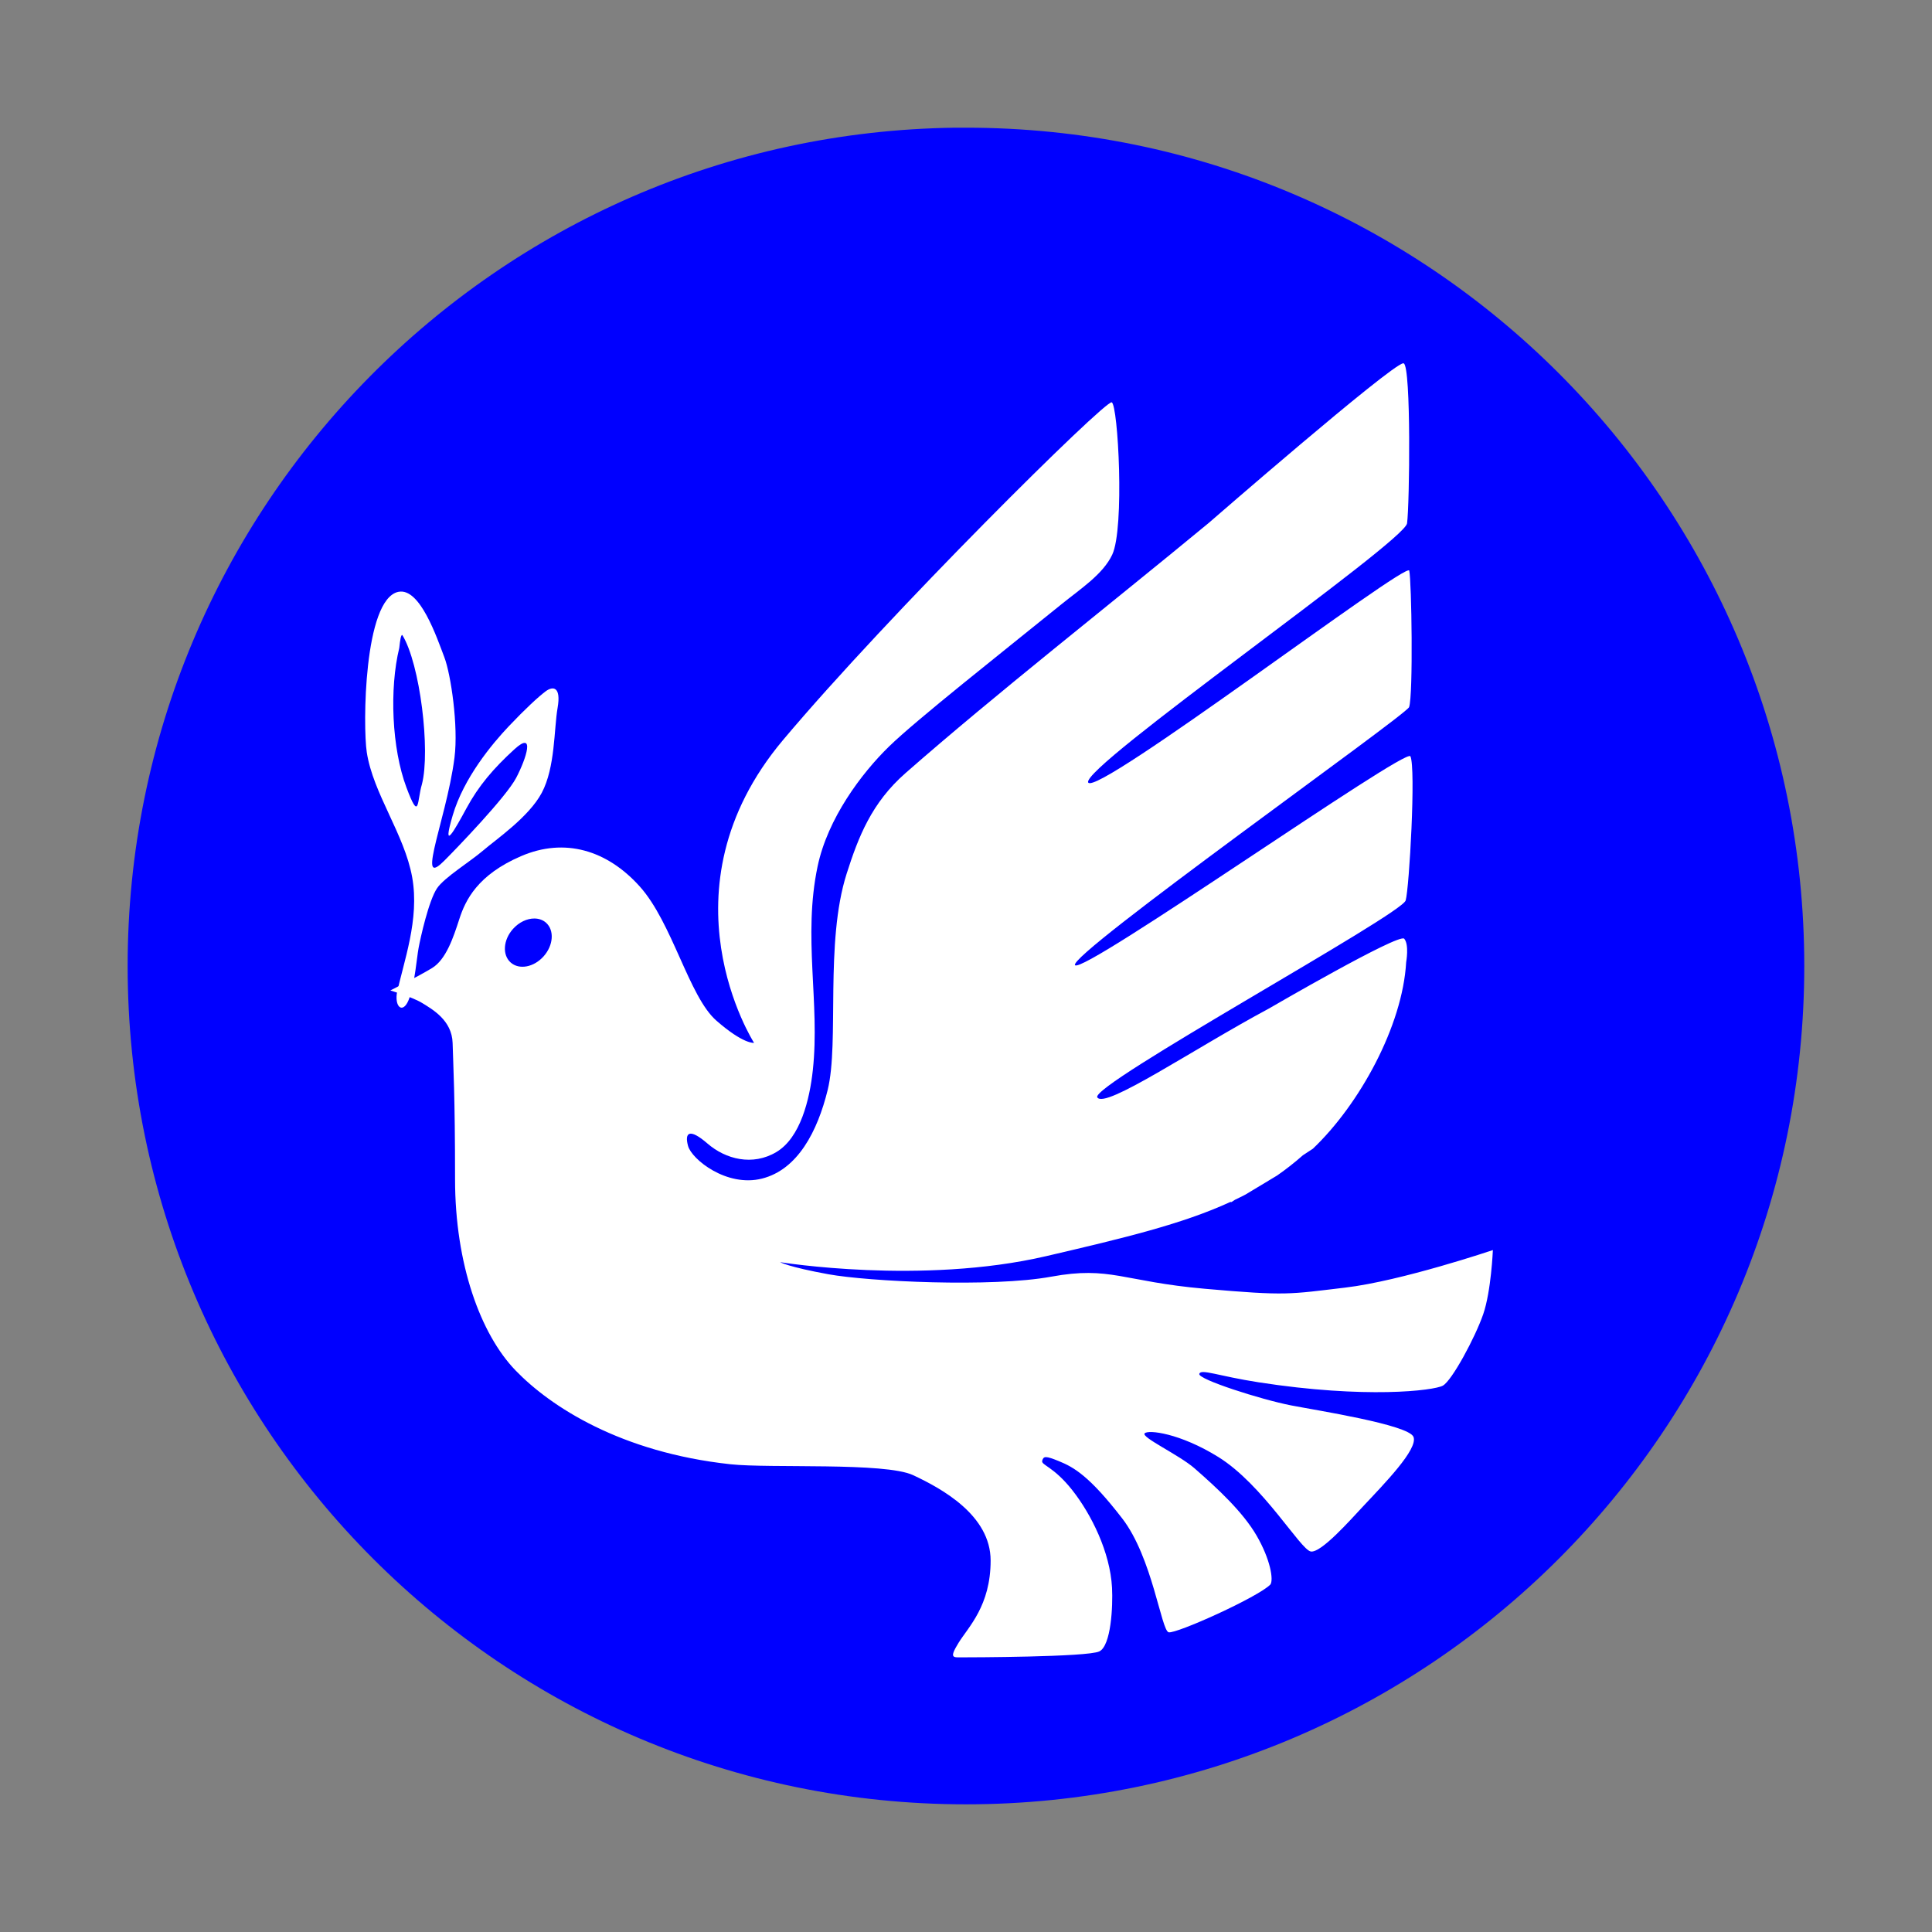 <?xml version="1.0" encoding="UTF-8" standalone="no"?>
<!-- Created with Inkscape (http://www.inkscape.org/) -->
<svg
    xmlns:inkscape="http://www.inkscape.org/namespaces/inkscape"
    xmlns:rdf="http://www.w3.org/1999/02/22-rdf-syntax-ns#"
    xmlns="http://www.w3.org/2000/svg"
    xmlns:xlink="http://www.w3.org/1999/xlink"
    xmlns:ns1="http://sozi.baierouge.fr"
    xmlns:cc="http://creativecommons.org/ns#"
    xmlns:dc="http://purl.org/dc/elements/1.1/"
    xmlns:sodipodi="http://sodipodi.sourceforge.net/DTD/sodipodi-0.dtd"
    id="svg8019"
    inkscape:version="0.48.4 r9939"
    viewBox="0 0 719.11 719.12"
    version="1.1"
    sodipodi:docname="peace_dove_figth_for_peace.svg"
  >
  <rect x="0" y="0" width="719.11" height="719.12" fill="#808080" stroke="none"/>
  <sodipodi:namedview
      id="base"
      bordercolor="#666666"
      inkscape:pageshadow="2"
      inkscape:window-y="26"
      fit-margin-left="0"
      pagecolor="#ffffff"
      fit-margin-top="0"
      inkscape:window-maximized="1"
      inkscape:zoom="0.47346111"
      inkscape:window-x="0"
      inkscape:window-height="748"
      showgrid="false"
      borderopacity="1.0"
      inkscape:current-layer="layer1"
      inkscape:cx="513.54993"
      inkscape:cy="331.12995"
      fit-margin-right="0"
      fit-margin-bottom="0"
      inkscape:window-width="1280"
      inkscape:pageopacity="0.0"
      inkscape:document-units="px"
  />
  <g
      id="layer1"
      inkscape:label="Layer 1"
      transform="translate(896.18 -19.791)"
      inkscape:groupmode="layer"
    >
    <g
        id="g8740"
      >
      <path
          id="path5100"
          d="m186.34-107.97c-170.47 2.16-308 141.05-308 312.03 0 172.33 139.7 312.03 312.03 312.03s312.03-139.7 312.03-312.03-139.7-312.03-312.03-312.03c-1.346 0-2.689-0.017-4.031 0z"
          style="fill:#0000ff"
          inkscape:connector-curvature="0"
          transform="translate(-727.01 175.29)"
      />
      <g
          id="g8736"
        >
        <path
            id="path8693"
            style="fill:#ffffff"
            d="m353.12-20.281c-4.786 0.631-72.438 59.469-72.438 59.469-37.108 30.66-79.188 63.559-112.78 93.04-12.627 11.065-17.542 23.674-21.938 37.46-8.181 25.661-2.683 62.666-7.058 80.491-3.799 15.479-11.189 29.673-24.474 33.009-13.147 3.301-26.149-7.201-27.5-12.156-1.351-4.955 0.462-6.763 7.219-0.906 6.757 5.856 16.809 8.476 25.688 3.156 8.878-5.319 12.337-19.378 13.536-30.468 2.718-25.142-3.756-49.534 1.777-75.845 3.753-17.85 16.297-34.584 26.562-44.594 10.215-9.959 42.119-35.081 64.438-53.156 6.76-5.475 15.221-10.96 18.656-18.25 4.664-9.896 2.185-55.766-0.188-56.719-2.373-0.953-82.969 78.869-122.31 125.66-47.144 56.063-10.812 112.75-10.812 112.75s-3.838 0.638-14.031-8.281c-10.204-8.91-16.379-36.45-28.542-49.96-12.164-13.52-27.939-18.24-44.157-11.25-16.217 6.98-20.716 16.42-22.968 23.4-2.252 6.982-4.976 15.097-10.156 18.25-5.181 3.153-15.531 8.344-15.531 8.344s8.334 2.466 11.938 4.719c3.604 2.252 11.025 6.316 11.25 14.875 0.225 8.559 0.906 19.154 0.906 50.688s9.467 57.642 22.531 71.156 39.153 30.474 79.969 34.906c14.736 1.6 57.547-0.834 68 4.062 10.585 4.958 28.844 14.888 28.844 31.781s-8.334 24.769-11.938 30.625c-3.604 5.856-2.035 5.406 1.344 5.406 2.326 0 46.7-0.073 51.062-2.219 4.363-2.145 5.08-16.742 4.719-23.688-0.688-13.243-7.729-27.369-14.781-36.312-7.052-8.944-11.7-9.29-11.2-10.999 0.5-1.708 1.221-1.837 6.202 0.187 5.504 2.236 11.349 5.489 23.561 21.312 11.265 14.596 14.528 41.724 17.298 42.39 2.77 0.666 33.414-13.143 37.874-17.795 1.22-1.726-0.009-9.35-5.141-18.188-5.132-8.838-14.551-17.574-23.105-25.047-5.692-4.973-19.849-11.51-18.578-12.998 1.27-1.488 13.19-0.067 27.438 8.787 16.653 10.347 30.577 34.535 34.418 35.17 3.84 0.635 14.902-11.945 19.359-16.693 8.079-8.606 20.583-21.383 18.871-25.941-1.712-4.558-36.226-9.918-45.615-11.755-11.189-2.189-34.659-9.692-34.113-11.709 0.546-2.018 6.861 0.763 22.077 3.124 39.834 6.181 65.174 3.103 68.559 1.251 3.385-1.852 12.064-17.977 15.034-26.595 2.971-8.618 3.594-23.875 3.594-23.875s-33.99 11.491-54.938 13.969c-20.947 2.478-21.617 3.14-52.25 0.438s-35.145-8.554-57.219-4.5-68.04 1.797-82.906-0.906c-14.866-2.703-18-4.5-18-4.5s52.694 8.562 99.094-2.25c29.02-6.762 50.643-11.938 68.5-20.156l0.438 0.031 1.281-0.844c1.321-0.631 2.625-1.269 3.906-1.938l11.79-7.1c3.297-2.291 6.483-4.785 9.594-7.531l3.719-2.438c17.292-16.445 33.372-45.621 34.719-69.438 0 0 1.175-6.495-0.719-8.719-1.893-2.224-50.344 25.969-50.344 25.969-28.218 15.123-61.164 37.623-63.906 33.062-2.743-4.561 113.2-67.913 114.78-73.281 1.343-4.548 3.857-49.42 1.762-53.66-1.671-3.382-121.8 81.347-124.82 77.754-3.023-3.593 123.31-93.074 124.34-96.062 1.567-4.534 0.925-47.196 0.049-50.799-0.876-3.603-116.59 84.432-119.49 78.862-2.897-5.57 117.73-89.5 118.68-96.456 0.944-6.955 1.56-58.278-1.241-59.544-0.044-0.02-0.112-0.01-0.188 0zm-323.37 206.66c1.623 0.013 3.127 0.509 4.312 1.562 3.161 2.81 2.762 8.409-0.875 12.5s-9.12 5.123-12.281 2.312c-3.161-2.81-2.793-8.378 0.844-12.469 2.273-2.557 5.294-3.929 8-3.906z"
            sodipodi:nodetypes="sccasssszssssssscssssscssssssssszsszsszczazszszszszccsssscsccccccccscsssssssssssssssss"
            inkscape:connector-curvature="0"
            transform="translate(-727.01 175.29)"
        />
        <path
            id="path8727"
            style="fill:#ffffff"
            d="m-20.875 64.781c-12.933 2.713-13.251 50.098-11.78 59.705 2.361 15.417 14.032 30.51 16.905 46.545 2.825 15.764-3.233 31.465-5.749 43.459-0.635 5.397 2.709 7.481 4.765 1.312 2.056-6.168 2.674-14.626 3.359-18.396 0.685-3.77 3.779-17.692 6.875-22.281 2.721-4.033 12.238-9.839 17.125-14.031 4.838-4.15 17.058-12.481 21.859-21.505 5.035-9.465 4.521-23.738 5.891-31.62 1.371-7.882-1.696-8.212-4.438-6.156-2.741 2.056-7.55 6.489-13.719 13-6.168 6.511-16.794 19.2-20.906 33.25-4.112 14.05 0.701 5.474 5.156-2.75 4.455-8.225 9.931-14.71 17.812-21.906 7.882-7.197 4.457 3.397 0.688 10.594-3.77 7.197-22.295 26.389-26.75 30.844s-5.463 3.444-3.75-4.438c1.715-7.88 5.989-21.73 7.533-33.93 1.486-11.74-1.344-30.967-3.781-37.345-2.724-7.127-9.041-26.033-17.094-24.344zm1.438 16.062c6.658 10.758 10.523 43.168 7.317 55.549-1.849 6.11-0.807 14.467-5.774 1.204-5.455-14.567-6.366-36.727-2.668-51.909 0.343-3.084 0.611-4.887 1.125-4.844z"
            sodipodi:nodetypes="ssscssssassssssssssssccscc"
            inkscape:connector-curvature="0"
            transform="translate(-727.01 175.29)"
        />
      </g
      >
    </g
    >
  </g
  >
</svg
>
